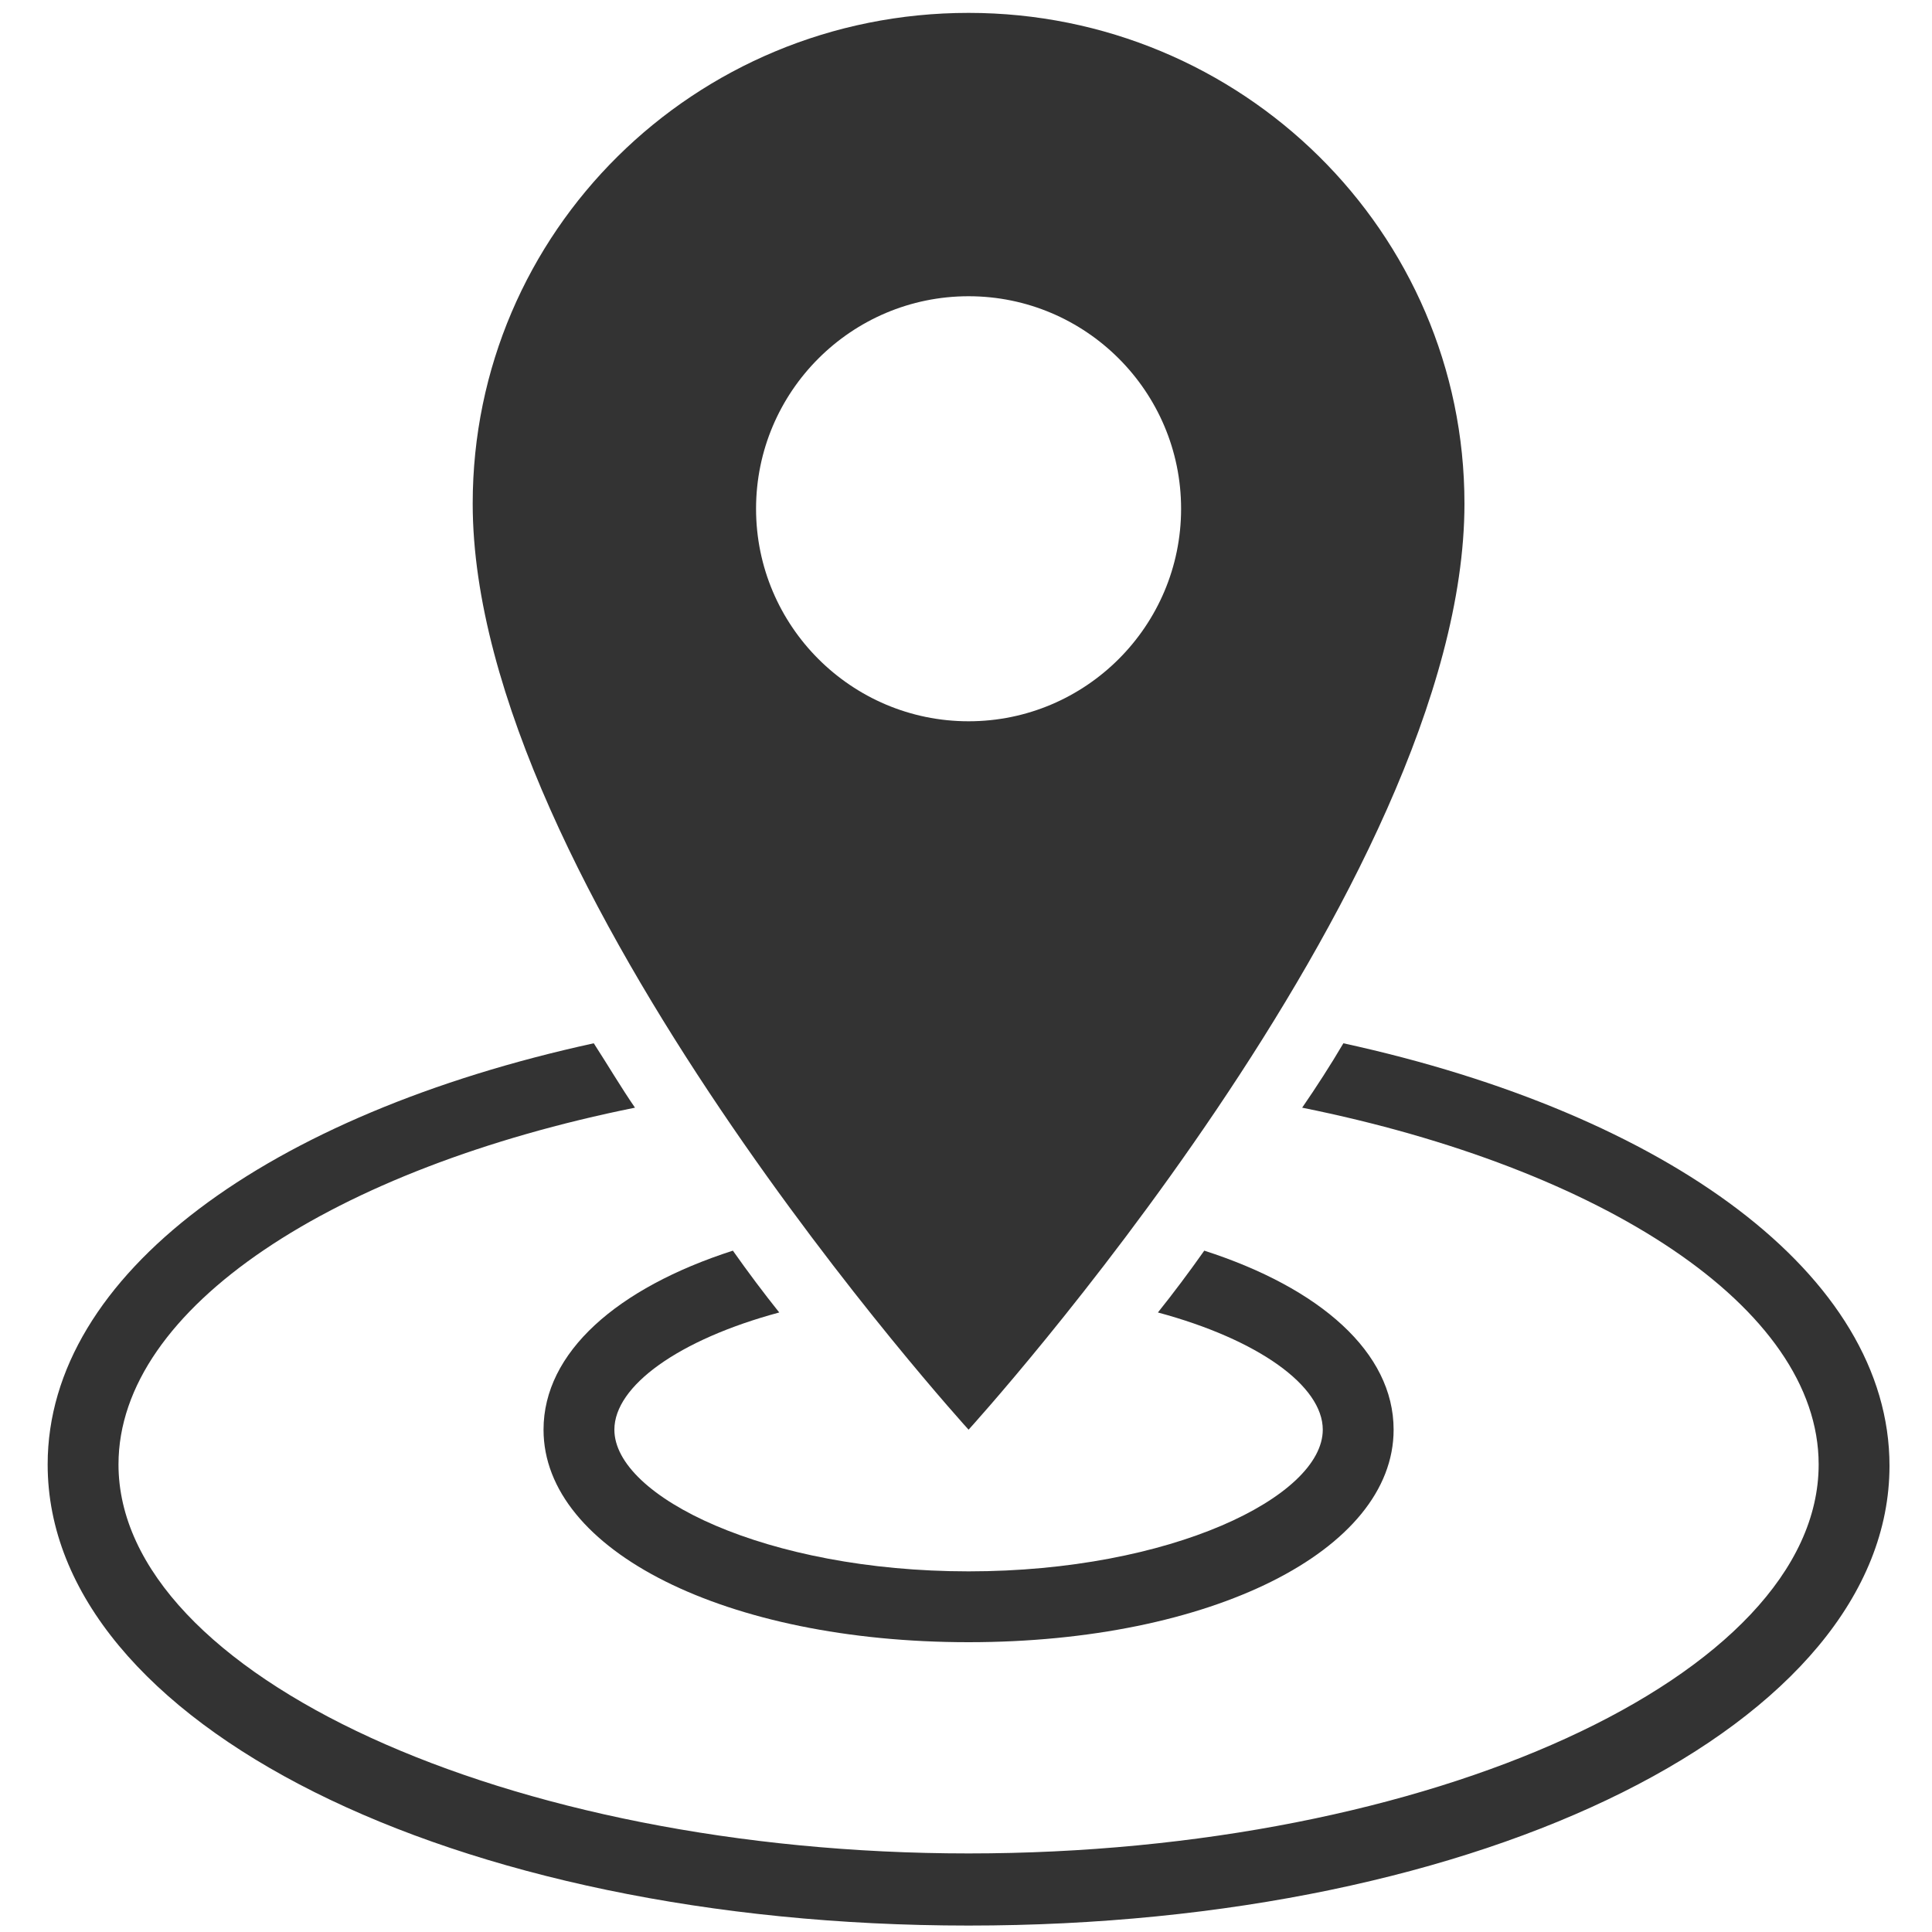 <?xml version="1.0" encoding="utf-8"?>
<!-- Generator: Adobe Illustrator 24.2.3, SVG Export Plug-In . SVG Version: 6.00 Build 0)  -->
<svg version="1.1" id="圖層_1" xmlns="http://www.w3.org/2000/svg" xmlns:xlink="http://www.w3.org/1999/xlink" x="0px" y="0px"
	 viewBox="0 0 150 150" style="enable-background:new 0 0 150 150;" xml:space="preserve">
<style type="text/css">
	.st0{fill:#333333;}
</style>
<g id="pin-map-down-7_1_">
	<path class="st0" d="M42.2,111c0,9.4,14.2,16.5,33,16.5c18.8,0,33-7.1,33-16.5c0-6-5.7-11-14.7-13.9c-1.2,1.7-2.4,3.3-3.6,4.8
		c7.8,2.1,12.8,5.7,12.8,9.1c0,5.2-11.8,11-27.5,11c-15.7,0-27.5-5.8-27.5-11c0-3.4,5-7,12.8-9.1c-1.2-1.5-2.4-3.1-3.6-4.8
		C47.9,100,42.2,105,42.2,111z"/>
	<path class="st0" d="M75.2,149.5c40.1,0,71.5-15.7,71.5-35.7c0-14.8-17.2-27.3-42.4-32.8c-1,1.7-2.1,3.4-3.2,5
		c23.3,4.7,40.1,15.5,40.1,27.7c0,16.4-30.2,30.2-66,30.2c-35.8,0-66-13.9-66-30.2c0-12.2,16.8-23,40.1-27.7c-1.1-1.6-2.1-3.3-3.2-5
		C20.9,86.5,3.7,98.9,3.7,113.7C3.7,133.8,35.1,149.5,75.2,149.5z"/>
	<path class="st0" d="M75.2,111c0,0,38.5-42.3,38.5-71.9C113.7,18,96.4,1,75.2,1C53.9,1,36.7,18,36.7,39.1
		C36.7,68.7,75.2,111,75.2,111z M75.2,23c9.1,0,16.5,7.4,16.5,16.5c0,9.1-7.4,16.5-16.5,16.5c-9.1,0-16.5-7.4-16.5-16.5
		C58.7,30.4,66.1,23,75.2,23z"/>
</g>
</svg>
